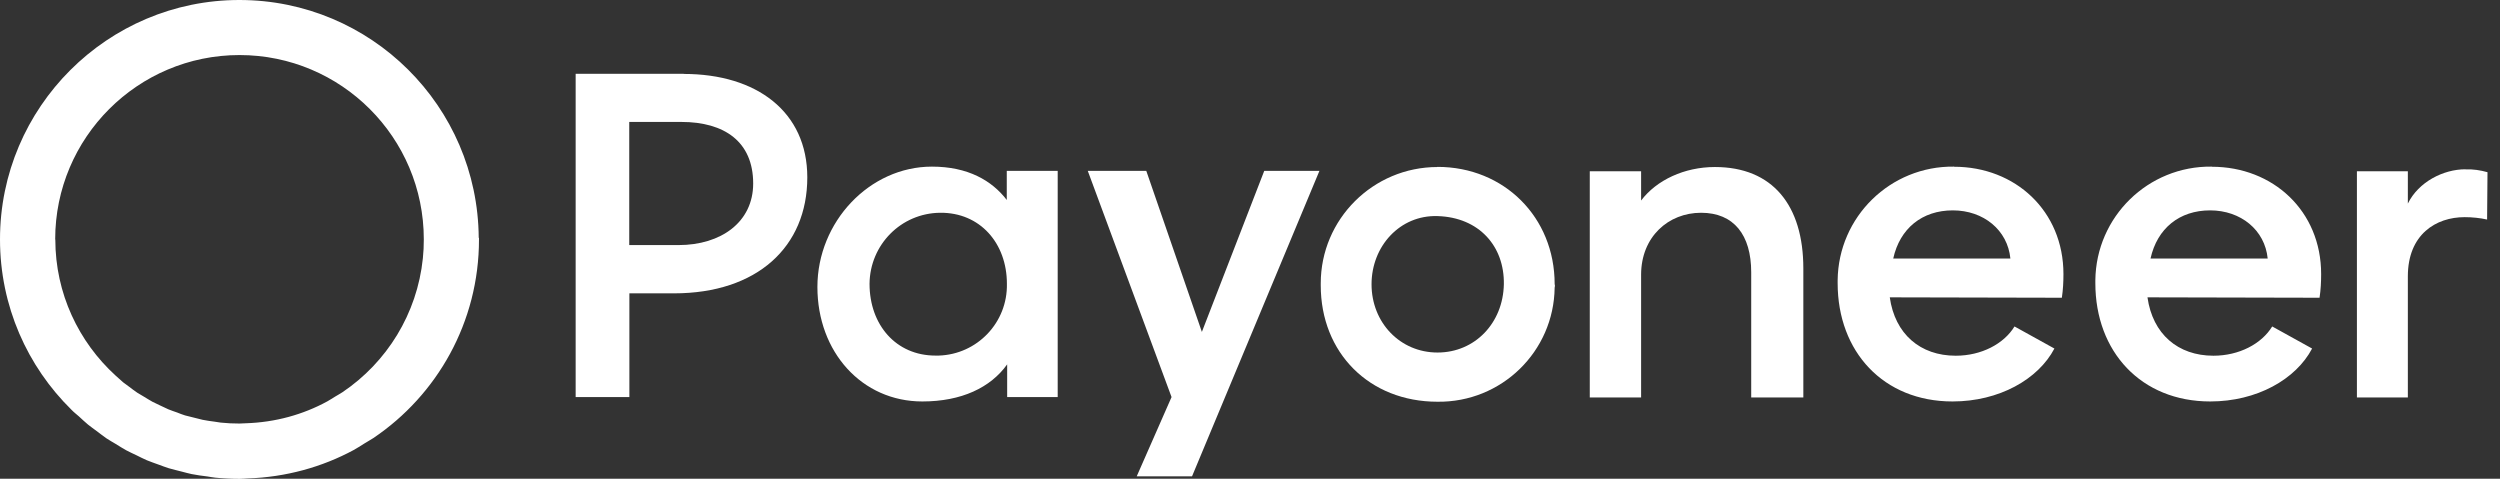 <svg width="188" height="36" viewBox="0 0 188 36" fill="none" xmlns="http://www.w3.org/2000/svg">
<rect x="0" y="0" width="188" height="36" fill="#333333" stroke="none"/>
<g clip-path="url(#clip0_3880_14286)">
<path d="M128.961 12.56C126.671 12.56 124.571 13.54 123.411 15.08V12.88H119.551V29.89H123.411V20.66C123.411 17.81 125.461 16 127.921 16C130.381 16 131.691 17.66 131.691 20.48V29.89H135.611V20.19C135.611 15.44 133.301 12.56 128.961 12.56Z" fill="white"/>
<path d="M185.4 12.73C183.74 12.73 181.87 13.68 181.07 15.31V12.88H177.24V29.89H181.07V20.78C181.07 17.63 183.18 16.33 185.34 16.33C185.9 16.33 186.5 16.39 187.03 16.51C187.03 16.54 187.06 12.95 187.06 12.95C186.53 12.8 185.96 12.71 185.4 12.74V12.73Z" fill="white"/>
<path d="M166.32 12.53C161.54 12.47 157.62 16.3 157.57 21.08V21.29C157.57 26.45 161.01 30.19 166.21 30.19C169.71 30.19 172.65 28.53 173.87 26.21L170.87 24.55C170.07 25.86 168.38 26.75 166.45 26.75C163.78 26.75 161.88 25.12 161.49 22.36L174.43 22.39C174.52 21.8 174.55 21.2 174.55 20.61C174.55 15.86 170.93 12.54 166.33 12.54L166.32 12.53ZM161.72 19.44C162.22 17.18 163.89 15.82 166.2 15.82C168.51 15.82 170.32 17.3 170.53 19.44H161.72Z" fill="white"/>
<path d="M51.419 5.55H43.289V29.86H47.329V22.06H50.679C56.939 22.06 60.709 18.56 60.709 13.34C60.709 8.41 56.909 5.56 51.419 5.56V5.55ZM51.029 18.43H47.319V9.17H51.239C54.469 9.17 56.639 10.65 56.639 13.8C56.639 16.71 54.209 18.43 51.029 18.43Z" fill="white"/>
<path d="M75.719 15.05C74.589 13.57 72.779 12.53 70.079 12.53C65.389 12.53 61.469 16.68 61.469 21.58C61.469 26.48 64.819 30.19 69.359 30.19C72.299 30.19 74.489 29.15 75.739 27.4V29.86H79.539V12.85H75.709V15.05H75.719ZM70.589 26.74H70.349C67.379 26.74 65.389 24.43 65.389 21.34C65.419 18.4 67.759 16.03 70.699 16C73.699 15.97 75.719 18.29 75.719 21.34C75.779 24.25 73.489 26.65 70.589 26.74Z" fill="white"/>
<path d="M146.941 12.53C142.161 12.47 138.241 16.3 138.191 21.08V21.29C138.191 26.45 141.631 30.19 146.831 30.19C150.331 30.19 153.271 28.53 154.491 26.21L151.491 24.55C150.691 25.86 149.001 26.75 147.071 26.75C144.401 26.75 142.501 25.12 142.111 22.36L155.051 22.39C155.141 21.8 155.171 21.2 155.171 20.61C155.171 15.86 151.551 12.54 146.951 12.54L146.941 12.53ZM142.371 19.44C142.871 17.18 144.541 15.82 146.851 15.82C149.161 15.82 150.971 17.3 151.181 19.44H142.371Z" fill="white"/>
<path d="M108.1 12.56C103.26 12.56 99.32 16.48 99.32 21.31V21.46C99.32 26.53 102.97 30.21 108.1 30.21C112.91 30.27 116.85 26.44 116.91 21.63C116.94 21.54 116.94 21.45 116.91 21.36C116.91 16.34 113.11 12.55 108.1 12.55V12.56ZM108.1 26.51C105.28 26.51 103.14 24.25 103.14 21.38C103.14 18.51 105.28 16.16 108.1 16.25C111.22 16.34 113.14 18.51 113.09 21.38C113.03 24.29 110.92 26.51 108.1 26.51Z" fill="white"/>
<path d="M90.381 24.96L86.201 12.85H81.801L88.101 29.86L85.481 35.82H89.641L99.221 12.85H95.071L90.381 24.96Z" fill="white"/>
<path d="M36 17.88C35.93 7.99 27.9 0 18 0C8.1 0 0 8.06 0 18C0 23.02 2.06 27.56 5.38 30.82C5.55 31 5.75 31.15 5.93 31.31C6.16 31.52 6.38 31.73 6.62 31.93C6.83 32.1 7.05 32.25 7.26 32.41C7.51 32.59 7.75 32.79 8 32.96C8.23 33.11 8.47 33.25 8.71 33.39C8.96 33.54 9.21 33.71 9.47 33.85C9.73 33.99 10 34.11 10.27 34.24C10.53 34.36 10.77 34.5 11.04 34.61C11.33 34.73 11.63 34.83 11.93 34.94C12.18 35.03 12.43 35.13 12.69 35.21C13.02 35.31 13.36 35.38 13.69 35.47C13.93 35.53 14.16 35.6 14.41 35.65C14.8 35.73 15.2 35.78 15.6 35.83C15.8 35.86 15.99 35.9 16.19 35.92C16.79 35.98 17.4 36.01 18.02 36.01C18.22 36.01 18.42 35.99 18.62 35.98C21.5 35.88 24.21 35.13 26.6 33.84C26.86 33.7 27.11 33.53 27.37 33.37C27.61 33.22 27.85 33.09 28.08 32.94C32.87 29.71 36.02 24.23 36.02 18.01C36.02 17.97 36.02 17.93 36.02 17.89L36 17.88ZM4.15 18C4.15 10.35 10.36 4.14 18.01 4.14C25.66 4.14 31.87 10.34 31.87 18C31.87 18.48 31.85 18.95 31.8 19.42C31.37 23.61 29.08 27.25 25.76 29.49C25.58 29.61 25.39 29.71 25.21 29.82C25.01 29.94 24.82 30.07 24.62 30.18C22.79 31.18 20.7 31.76 18.48 31.83C18.32 31.83 18.17 31.85 18.01 31.85C17.53 31.85 17.07 31.83 16.6 31.78C16.44 31.76 16.29 31.73 16.14 31.71C15.84 31.67 15.53 31.63 15.24 31.57C15.05 31.53 14.87 31.47 14.68 31.43C14.43 31.37 14.17 31.31 13.92 31.24C13.72 31.18 13.52 31.1 13.32 31.02C13.1 30.94 12.87 30.87 12.66 30.78C12.45 30.69 12.25 30.58 12.04 30.49C11.84 30.4 11.65 30.31 11.46 30.21C11.25 30.1 11.05 29.96 10.84 29.84C10.67 29.74 10.49 29.64 10.32 29.53C10.11 29.39 9.92 29.24 9.72 29.09C9.57 28.97 9.41 28.87 9.26 28.75C9.07 28.59 8.88 28.42 8.7 28.25C5.92 25.72 4.16 22.07 4.16 18.01L4.15 18Z" fill="white"/>
</g>
<defs>
<clipPath id="clip0_3880_14286">
<rect width="187.07" height="36" fill="white"/>
</clipPath>
</defs>
</svg>
